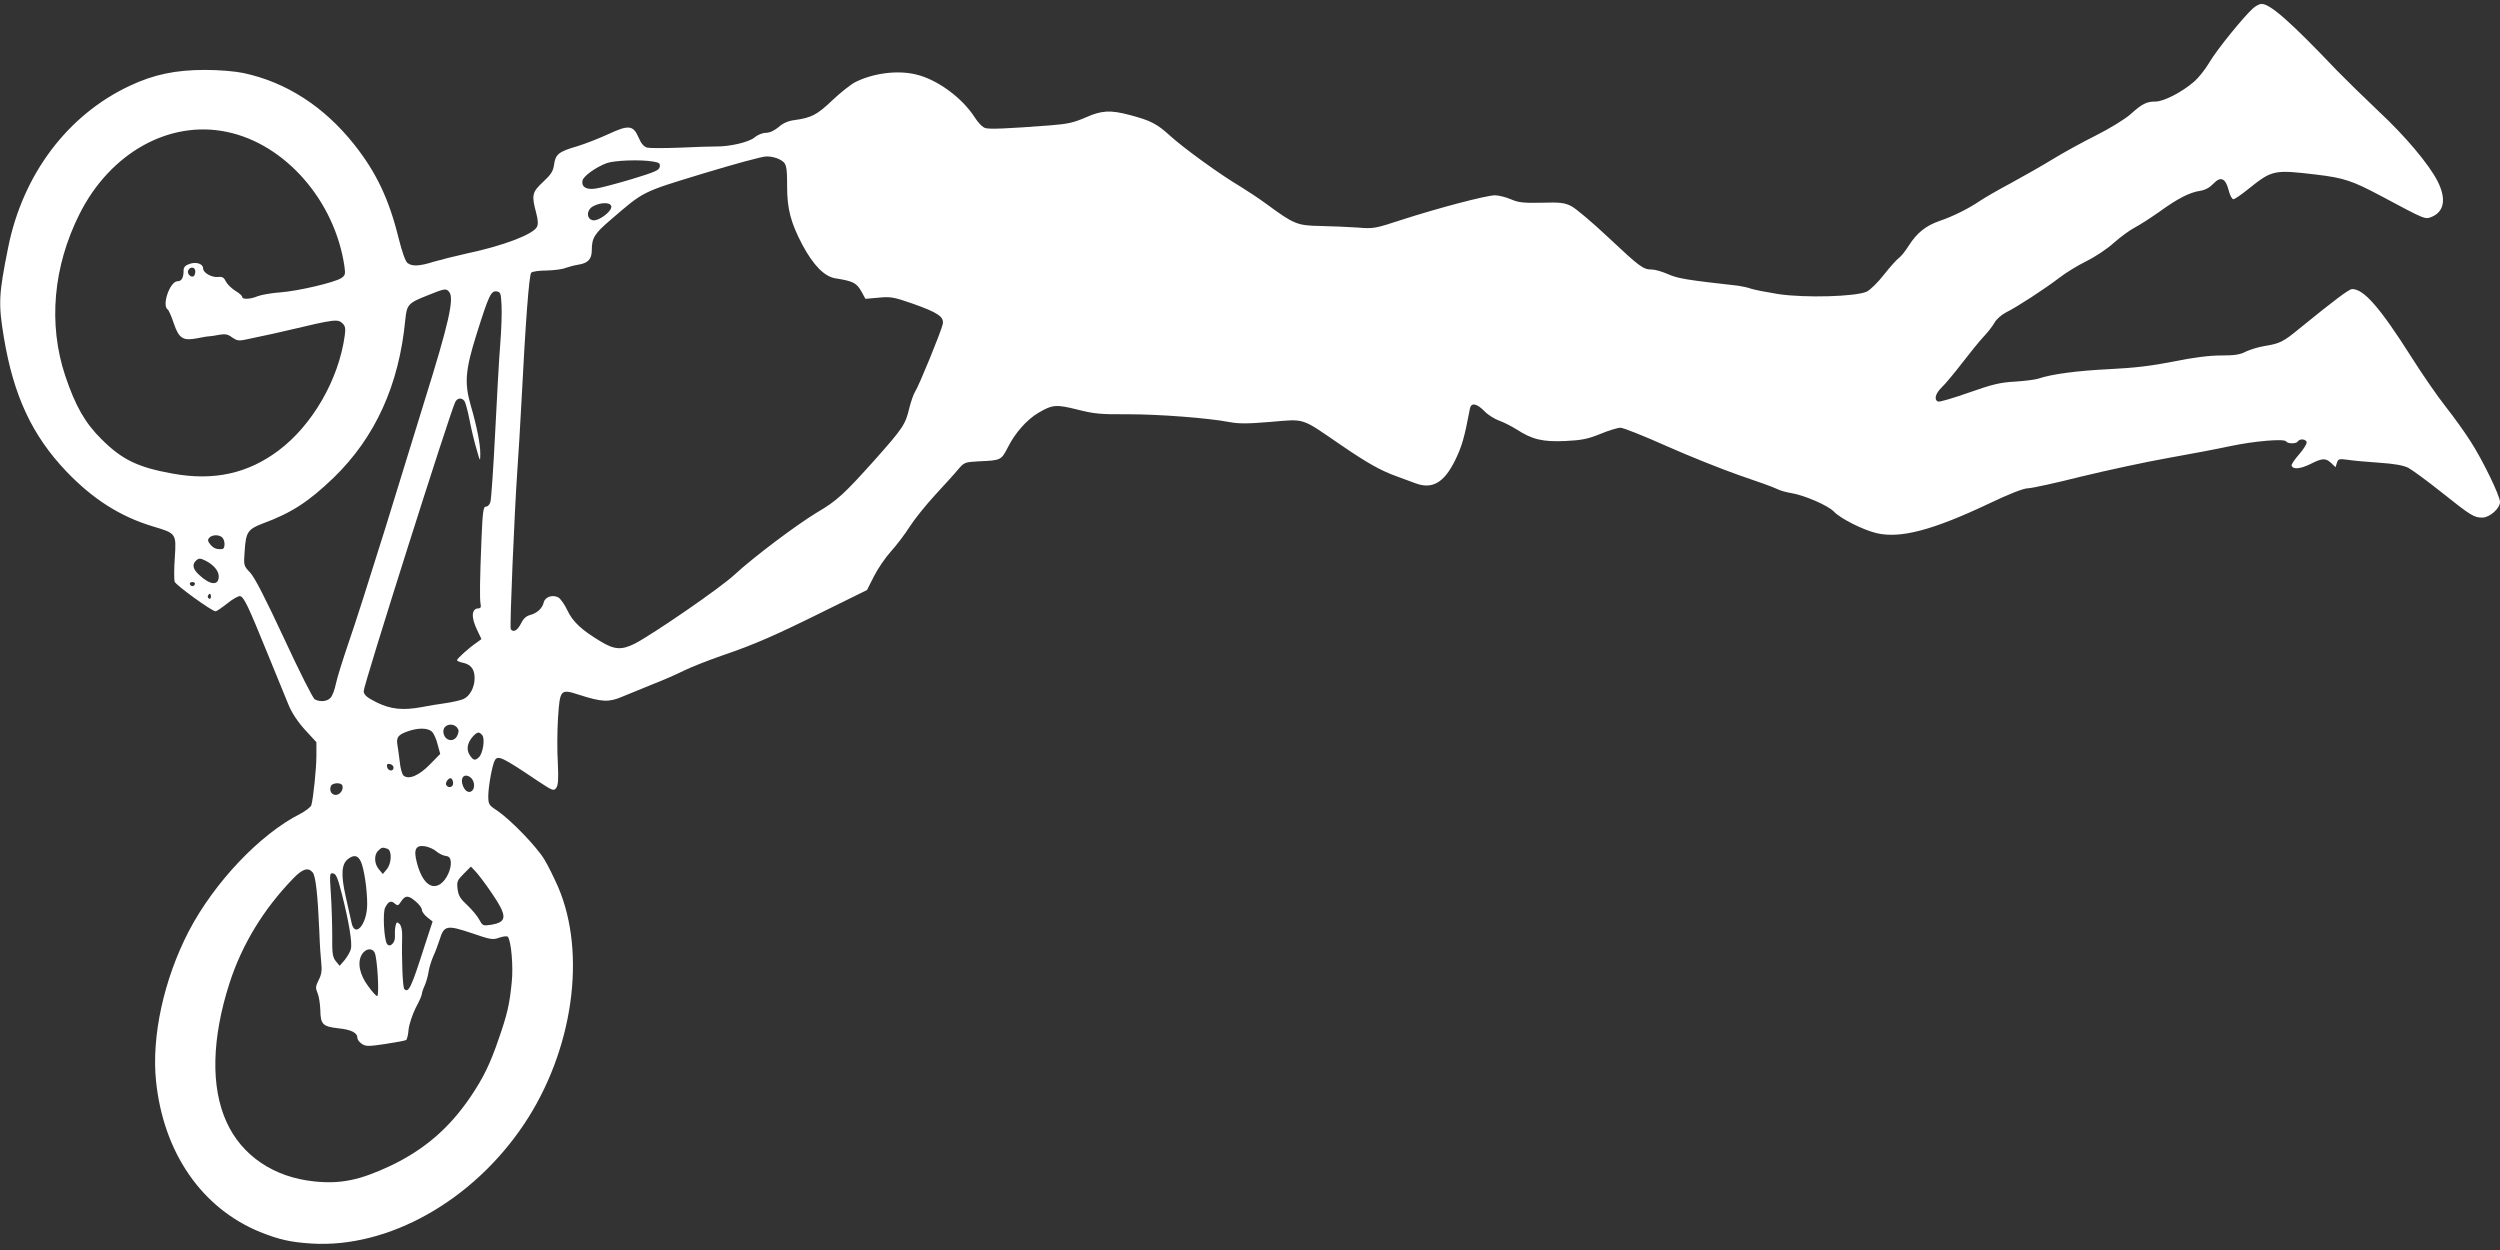 <?xml version="1.0" standalone="no"?>
<!DOCTYPE svg PUBLIC "-//W3C//DTD SVG 20010904//EN"
 "http://www.w3.org/TR/2001/REC-SVG-20010904/DTD/svg10.dtd">
<svg version="1.0" xmlns="http://www.w3.org/2000/svg"
 width="1280pt" height="640pt" viewBox="0 0 1280 640"
 preserveAspectRatio="xMidYMid meet">
<rect x="0" y="0" width="1280" height="640" fill="#333333" stroke="none"/>
<g transform="translate(0,640) scale(0.1,-0.1)"
fill="#ffffff" stroke="none">
<path d="M11536 6358 c-50 -45 -186 -213 -223 -276 -21 -36 -56 -80 -78 -99
-63 -55 -157 -103 -199 -103 -46 0 -68 -11 -129 -66 -26 -23 -105 -72 -175
-107 -70 -35 -170 -90 -222 -122 -52 -32 -149 -87 -215 -123 -66 -35 -138 -77
-160 -92 -54 -37 -138 -79 -204 -101 -71 -25 -115 -60 -157 -125 -18 -29 -42
-59 -53 -66 -11 -8 -44 -45 -75 -84 -30 -39 -70 -78 -88 -87 -56 -26 -315 -33
-451 -13 -62 10 -125 22 -142 28 -16 6 -46 12 -65 15 -268 30 -309 37 -359 59
-29 13 -67 24 -83 24 -45 0 -61 12 -224 165 -82 77 -168 150 -190 160 -33 17
-57 20 -151 17 -93 -2 -119 1 -158 18 -26 11 -62 20 -81 20 -44 0 -294 -66
-479 -126 -135 -44 -142 -46 -225 -39 -47 3 -132 7 -190 8 -118 2 -135 9 -275
112 -38 28 -100 69 -136 91 -103 61 -285 193 -356 257 -70 64 -102 80 -208
108 -101 27 -145 24 -228 -13 -60 -26 -91 -33 -182 -40 -223 -17 -305 -20
-329 -14 -14 3 -37 26 -56 56 -65 101 -193 194 -301 219 -96 23 -220 6 -311
-40 -23 -12 -76 -54 -118 -94 -77 -73 -105 -88 -193 -100 -32 -4 -59 -16 -81
-36 -22 -18 -45 -29 -64 -29 -17 0 -43 -10 -59 -24 -29 -24 -126 -47 -198 -46
-22 0 -104 -2 -183 -6 -79 -3 -154 -3 -168 0 -17 5 -31 20 -44 51 -28 65 -51
67 -158 17 -48 -22 -118 -49 -157 -61 -94 -27 -111 -41 -118 -93 -5 -35 -15
-51 -56 -89 -57 -53 -60 -68 -36 -158 10 -37 11 -60 4 -73 -21 -39 -174 -97
-364 -137 -55 -12 -129 -31 -164 -41 -73 -23 -110 -25 -134 -7 -11 7 -28 56
-46 127 -49 200 -115 339 -229 482 -154 193 -346 317 -565 364 -43 9 -122 16
-197 16 -150 0 -262 -23 -385 -81 -319 -149 -548 -454 -623 -827 -49 -244 -51
-287 -22 -463 50 -299 145 -501 320 -685 135 -141 274 -230 442 -281 121 -36
121 -36 113 -160 -4 -56 -4 -112 -1 -123 6 -18 191 -152 210 -152 5 0 31 18
59 40 28 23 58 39 66 38 20 -4 42 -51 142 -297 44 -108 92 -224 106 -259 16
-40 47 -87 84 -128 l59 -64 0 -68 c0 -67 -16 -220 -26 -255 -3 -9 -29 -29 -57
-44 -205 -103 -441 -352 -571 -602 -127 -245 -191 -538 -167 -767 38 -366 234
-650 533 -772 98 -39 155 -52 264 -59 393 -24 825 219 1087 611 251 375 322
873 174 1216 -20 45 -50 107 -69 138 -38 65 -172 203 -240 250 -46 30 -48 33
-48 79 1 50 21 161 34 181 16 26 39 15 220 -107 76 -50 81 -52 94 -35 10 15
12 44 8 129 -4 61 -3 164 1 229 10 147 12 150 110 118 115 -37 152 -38 219 -9
33 14 102 42 154 63 52 20 125 52 161 70 36 18 125 53 197 78 162 55 270 102
534 233 l207 102 36 71 c19 38 58 95 86 126 28 31 72 88 97 128 25 39 84 112
131 163 47 51 100 109 117 130 31 36 34 37 105 41 114 5 115 5 150 73 36 72
97 141 155 175 73 43 92 44 200 17 87 -22 119 -25 259 -24 161 0 409 -19 520
-40 47 -9 94 -9 211 1 179 15 153 23 356 -116 140 -96 208 -134 292 -164 28
-10 71 -26 95 -35 85 -31 145 4 201 118 35 71 48 117 76 265 6 32 35 27 74
-13 18 -19 52 -40 74 -48 23 -8 63 -28 90 -45 82 -53 135 -65 250 -60 83 4
115 10 179 36 43 18 90 32 104 32 14 0 120 -42 236 -94 117 -52 285 -119 374
-150 89 -30 175 -61 190 -69 15 -8 47 -17 71 -21 67 -10 192 -64 221 -95 34
-36 149 -94 220 -111 121 -28 286 15 573 151 107 51 179 79 201 79 19 0 142
27 273 60 132 32 331 75 444 95 113 20 255 47 315 60 126 27 281 40 290 25 8
-13 52 -13 60 0 10 16 45 12 45 -6 0 -9 -18 -37 -40 -62 -22 -25 -39 -50 -37
-56 7 -21 45 -17 96 8 61 31 78 32 107 5 l22 -21 7 22 c6 20 11 22 54 16 25
-4 98 -11 161 -15 78 -5 126 -14 150 -26 19 -10 96 -66 170 -125 153 -122 167
-130 210 -130 37 0 90 47 90 80 0 31 -88 213 -150 309 -29 46 -87 127 -129
180 -42 53 -121 168 -176 255 -160 252 -242 346 -302 346 -16 0 -90 -56 -271
-203 -81 -67 -100 -76 -174 -88 -33 -5 -78 -19 -99 -29 -29 -16 -59 -20 -127
-20 -59 0 -141 -10 -243 -31 -111 -22 -202 -33 -329 -39 -163 -8 -295 -25
-365 -49 -16 -5 -70 -12 -120 -15 -74 -4 -115 -14 -234 -56 -80 -28 -150 -49
-158 -46 -22 9 -14 41 18 72 17 16 64 72 104 124 40 52 90 114 111 136 22 23
47 56 56 72 9 17 36 41 60 53 58 29 199 121 272 177 32 25 94 63 137 84 43 21
107 63 141 94 35 31 83 66 108 79 25 13 81 49 125 80 95 69 156 100 210 108
26 4 49 17 68 37 37 39 62 28 78 -35 6 -25 17 -45 24 -45 6 0 41 23 76 52 123
98 130 100 349 74 142 -17 185 -32 330 -109 232 -124 226 -121 261 -107 64 27
75 93 29 183 -44 86 -165 230 -298 354 -75 71 -172 166 -217 212 -237 249
-341 341 -386 341 -10 0 -29 -10 -43 -22z m-10376 -633 c300 -61 556 -354 604
-692 5 -37 3 -44 -17 -57 -33 -22 -220 -66 -312 -73 -44 -3 -95 -12 -114 -19
-40 -17 -81 -18 -81 -4 0 6 -16 20 -35 31 -19 12 -41 33 -48 47 -10 21 -18 26
-40 24 -32 -4 -77 21 -77 43 0 24 -34 36 -69 24 -23 -8 -31 -17 -31 -34 0 -37
-10 -55 -31 -55 -39 0 -82 -125 -50 -145 5 -3 19 -35 31 -71 26 -77 47 -90
119 -76 25 5 53 10 61 10 8 0 32 4 53 8 30 5 44 3 66 -14 23 -16 34 -18 67
-11 21 4 62 13 89 19 28 5 86 19 130 29 241 57 255 59 280 34 13 -13 15 -26
10 -62 -31 -224 -165 -457 -338 -587 -158 -119 -333 -157 -542 -119 -179 32
-260 71 -366 177 -83 82 -133 169 -185 324 -88 264 -62 559 73 828 157 313
459 482 753 421z m2829 -140 c38 -19 41 -30 41 -139 0 -116 19 -187 78 -299
56 -105 113 -163 169 -172 89 -14 108 -23 132 -65 l22 -40 68 6 c61 6 77 3
175 -31 129 -46 160 -67 153 -104 -7 -35 -122 -317 -142 -347 -8 -13 -21 -50
-29 -82 -20 -85 -32 -103 -173 -262 -162 -181 -198 -214 -302 -275 -104 -63
-325 -229 -422 -319 -72 -67 -417 -304 -510 -352 -67 -33 -103 -31 -174 12
-98 59 -142 100 -170 159 -14 30 -35 59 -46 66 -30 16 -68 3 -75 -25 -7 -31
-34 -55 -70 -65 -20 -5 -35 -19 -47 -44 -18 -36 -39 -47 -52 -28 -6 10 19 602
34 816 5 72 15 229 21 350 21 412 39 648 50 659 6 6 41 11 78 11 37 1 81 6 97
13 17 6 47 14 67 17 49 8 68 28 68 75 0 62 14 84 97 155 171 147 156 140 471
236 158 48 304 88 325 88 21 1 51 -6 66 -14z m-646 -12 c31 -5 38 -9 35 -27
-3 -18 -25 -27 -143 -63 -77 -23 -159 -45 -183 -48 -48 -8 -75 6 -70 39 3 23
68 70 125 91 40 14 171 19 236 8z m-213 -232 c0 -25 -64 -73 -93 -69 -35 5
-36 53 0 72 41 22 93 21 93 -3z m-2130 -330 c0 -11 -4 -22 -8 -25 -14 -9 -35
12 -29 28 9 23 37 20 37 -3z m1300 -106 c27 -32 -4 -166 -124 -550 -41 -132
-133 -431 -205 -665 -73 -234 -156 -495 -186 -580 -29 -85 -59 -180 -65 -210
-6 -30 -18 -62 -27 -72 -17 -20 -54 -23 -81 -9 -10 5 -80 145 -157 311 -95
204 -151 314 -174 338 -34 36 -34 36 -28 115 6 93 17 108 93 137 147 54 235
112 361 233 214 207 336 475 368 809 8 79 14 86 115 126 89 36 94 36 110 17z
m268 -70 c2 -38 -1 -128 -7 -200 -6 -71 -17 -276 -26 -455 -9 -179 -20 -336
-24 -350 -4 -14 -14 -24 -23 -24 -13 1 -17 -23 -23 -170 -8 -203 -10 -304 -4
-331 3 -13 -1 -20 -11 -20 -36 0 -39 -45 -7 -111 l22 -46 -23 -17 c-41 -28
-102 -83 -102 -91 0 -4 13 -10 29 -13 42 -9 61 -33 61 -79 0 -47 -24 -92 -57
-107 -14 -6 -55 -16 -91 -21 -37 -5 -91 -14 -121 -20 -97 -18 -159 -12 -231
23 -52 26 -66 38 -68 58 -3 23 445 1436 469 1481 11 21 32 23 46 6 6 -7 18
-51 27 -98 9 -47 25 -114 36 -150 18 -65 19 -65 19 -23 1 46 -18 142 -49 248
-33 115 -28 180 31 367 62 197 73 220 102 216 20 -3 22 -10 25 -73z m-1430
-1187 c16 -16 15 -58 0 -59 -28 -3 -44 3 -61 23 -13 16 -15 24 -6 34 14 17 51
18 67 2z m-85 -119 c41 -21 67 -52 67 -80 0 -49 -44 -46 -102 9 -30 28 -35 51
-16 70 15 15 23 15 51 1z m-55 -120 c-2 -6 -8 -10 -13 -10 -5 0 -11 4 -13 10
-2 6 4 11 13 11 9 0 15 -5 13 -11z m82 -65 c0 -8 -5 -12 -10 -9 -6 4 -8 11 -5
16 9 14 15 11 15 -7z m1260 -669 c10 -12 10 -21 2 -40 -19 -42 -72 -26 -72 21
0 34 47 46 70 19z m-127 -23 c9 -9 22 -39 28 -65 l13 -47 -54 -55 c-56 -57
-107 -78 -134 -56 -7 6 -16 37 -19 69 -4 31 -9 71 -12 87 -7 39 3 53 51 70 55
20 108 19 127 -3z m256 -16 c15 -17 4 -92 -16 -112 -20 -20 -30 -18 -48 10
-19 28 -12 64 16 95 23 25 32 26 48 7z m-454 -166 c0 -22 -29 -18 -33 3 -3 14
1 18 15 15 10 -2 18 -10 18 -18z m409 -72 c11 -31 -6 -60 -30 -51 -19 7 -35
48 -27 68 9 25 46 14 57 -17z m-104 -9 c0 -20 -24 -26 -35 -9 -8 13 14 42 26
34 5 -3 9 -14 9 -25z m-567 -11 c7 -21 -12 -48 -34 -48 -22 0 -34 22 -25 45 7
18 53 20 59 3z m481 -337 c12 -10 32 -21 46 -23 19 -2 26 -10 28 -29 4 -38
-22 -94 -53 -115 -48 -32 -94 9 -120 107 -19 70 -7 94 42 86 20 -4 45 -15 57
-26z m-250 13 c24 -9 21 -76 -4 -105 l-20 -24 -20 24 c-24 28 -26 74 -4 95 17
18 24 19 48 10z m-137 -64 c17 -35 33 -143 33 -219 0 -106 -65 -179 -81 -91
-4 19 -17 78 -29 130 -25 111 -22 166 12 192 30 23 50 19 65 -12z m667 -157
c85 -124 85 -154 -1 -168 -40 -6 -42 -5 -59 26 -9 18 -37 51 -61 74 -35 32
-46 49 -50 82 -5 39 -2 46 31 79 l37 37 23 -24 c13 -13 49 -61 80 -106z m-913
100 c15 -17 26 -114 34 -303 2 -63 7 -136 10 -162 4 -35 1 -58 -13 -85 -17
-33 -17 -42 -6 -68 7 -16 13 -55 14 -85 1 -75 12 -86 93 -95 67 -7 97 -23 97
-50 0 -8 10 -21 23 -30 20 -13 34 -13 121 0 53 8 101 17 105 20 5 2 11 27 13
54 3 27 19 75 36 110 18 33 32 65 32 72 0 6 6 25 14 42 8 18 17 49 20 70 3 21
14 57 24 80 11 23 25 62 33 86 22 73 37 76 162 34 99 -34 110 -36 143 -24 20
7 39 9 44 5 17 -21 29 -151 20 -234 -11 -112 -23 -164 -67 -290 -43 -126 -77
-196 -142 -293 -110 -163 -238 -273 -412 -356 -155 -73 -254 -94 -389 -80
-208 21 -372 132 -450 304 -82 179 -76 430 16 714 64 197 174 377 325 533 48
50 77 59 100 31z m150 -113 c36 -142 54 -251 45 -280 -3 -14 -18 -38 -31 -55
l-26 -30 -19 23 c-17 21 -20 39 -19 130 0 59 -3 156 -7 216 -7 103 -6 108 12
104 15 -2 24 -25 45 -108z m378 -36 c17 -14 31 -33 31 -42 0 -9 12 -26 27 -38
l28 -22 -42 -128 c-67 -210 -81 -240 -103 -218 -8 8 -14 144 -11 269 1 31 -4
54 -13 64 -13 12 -16 11 -21 -10 -3 -13 -4 -37 -3 -53 3 -33 -27 -61 -41 -38
-15 24 -22 162 -9 185 16 32 30 38 49 21 15 -13 18 -12 33 11 21 32 37 32 75
-1z m-211 -261 c14 -26 25 -223 13 -223 -5 0 -26 23 -46 51 -45 60 -57 124
-31 164 19 29 51 33 64 8z"/>
</g>
</svg>
